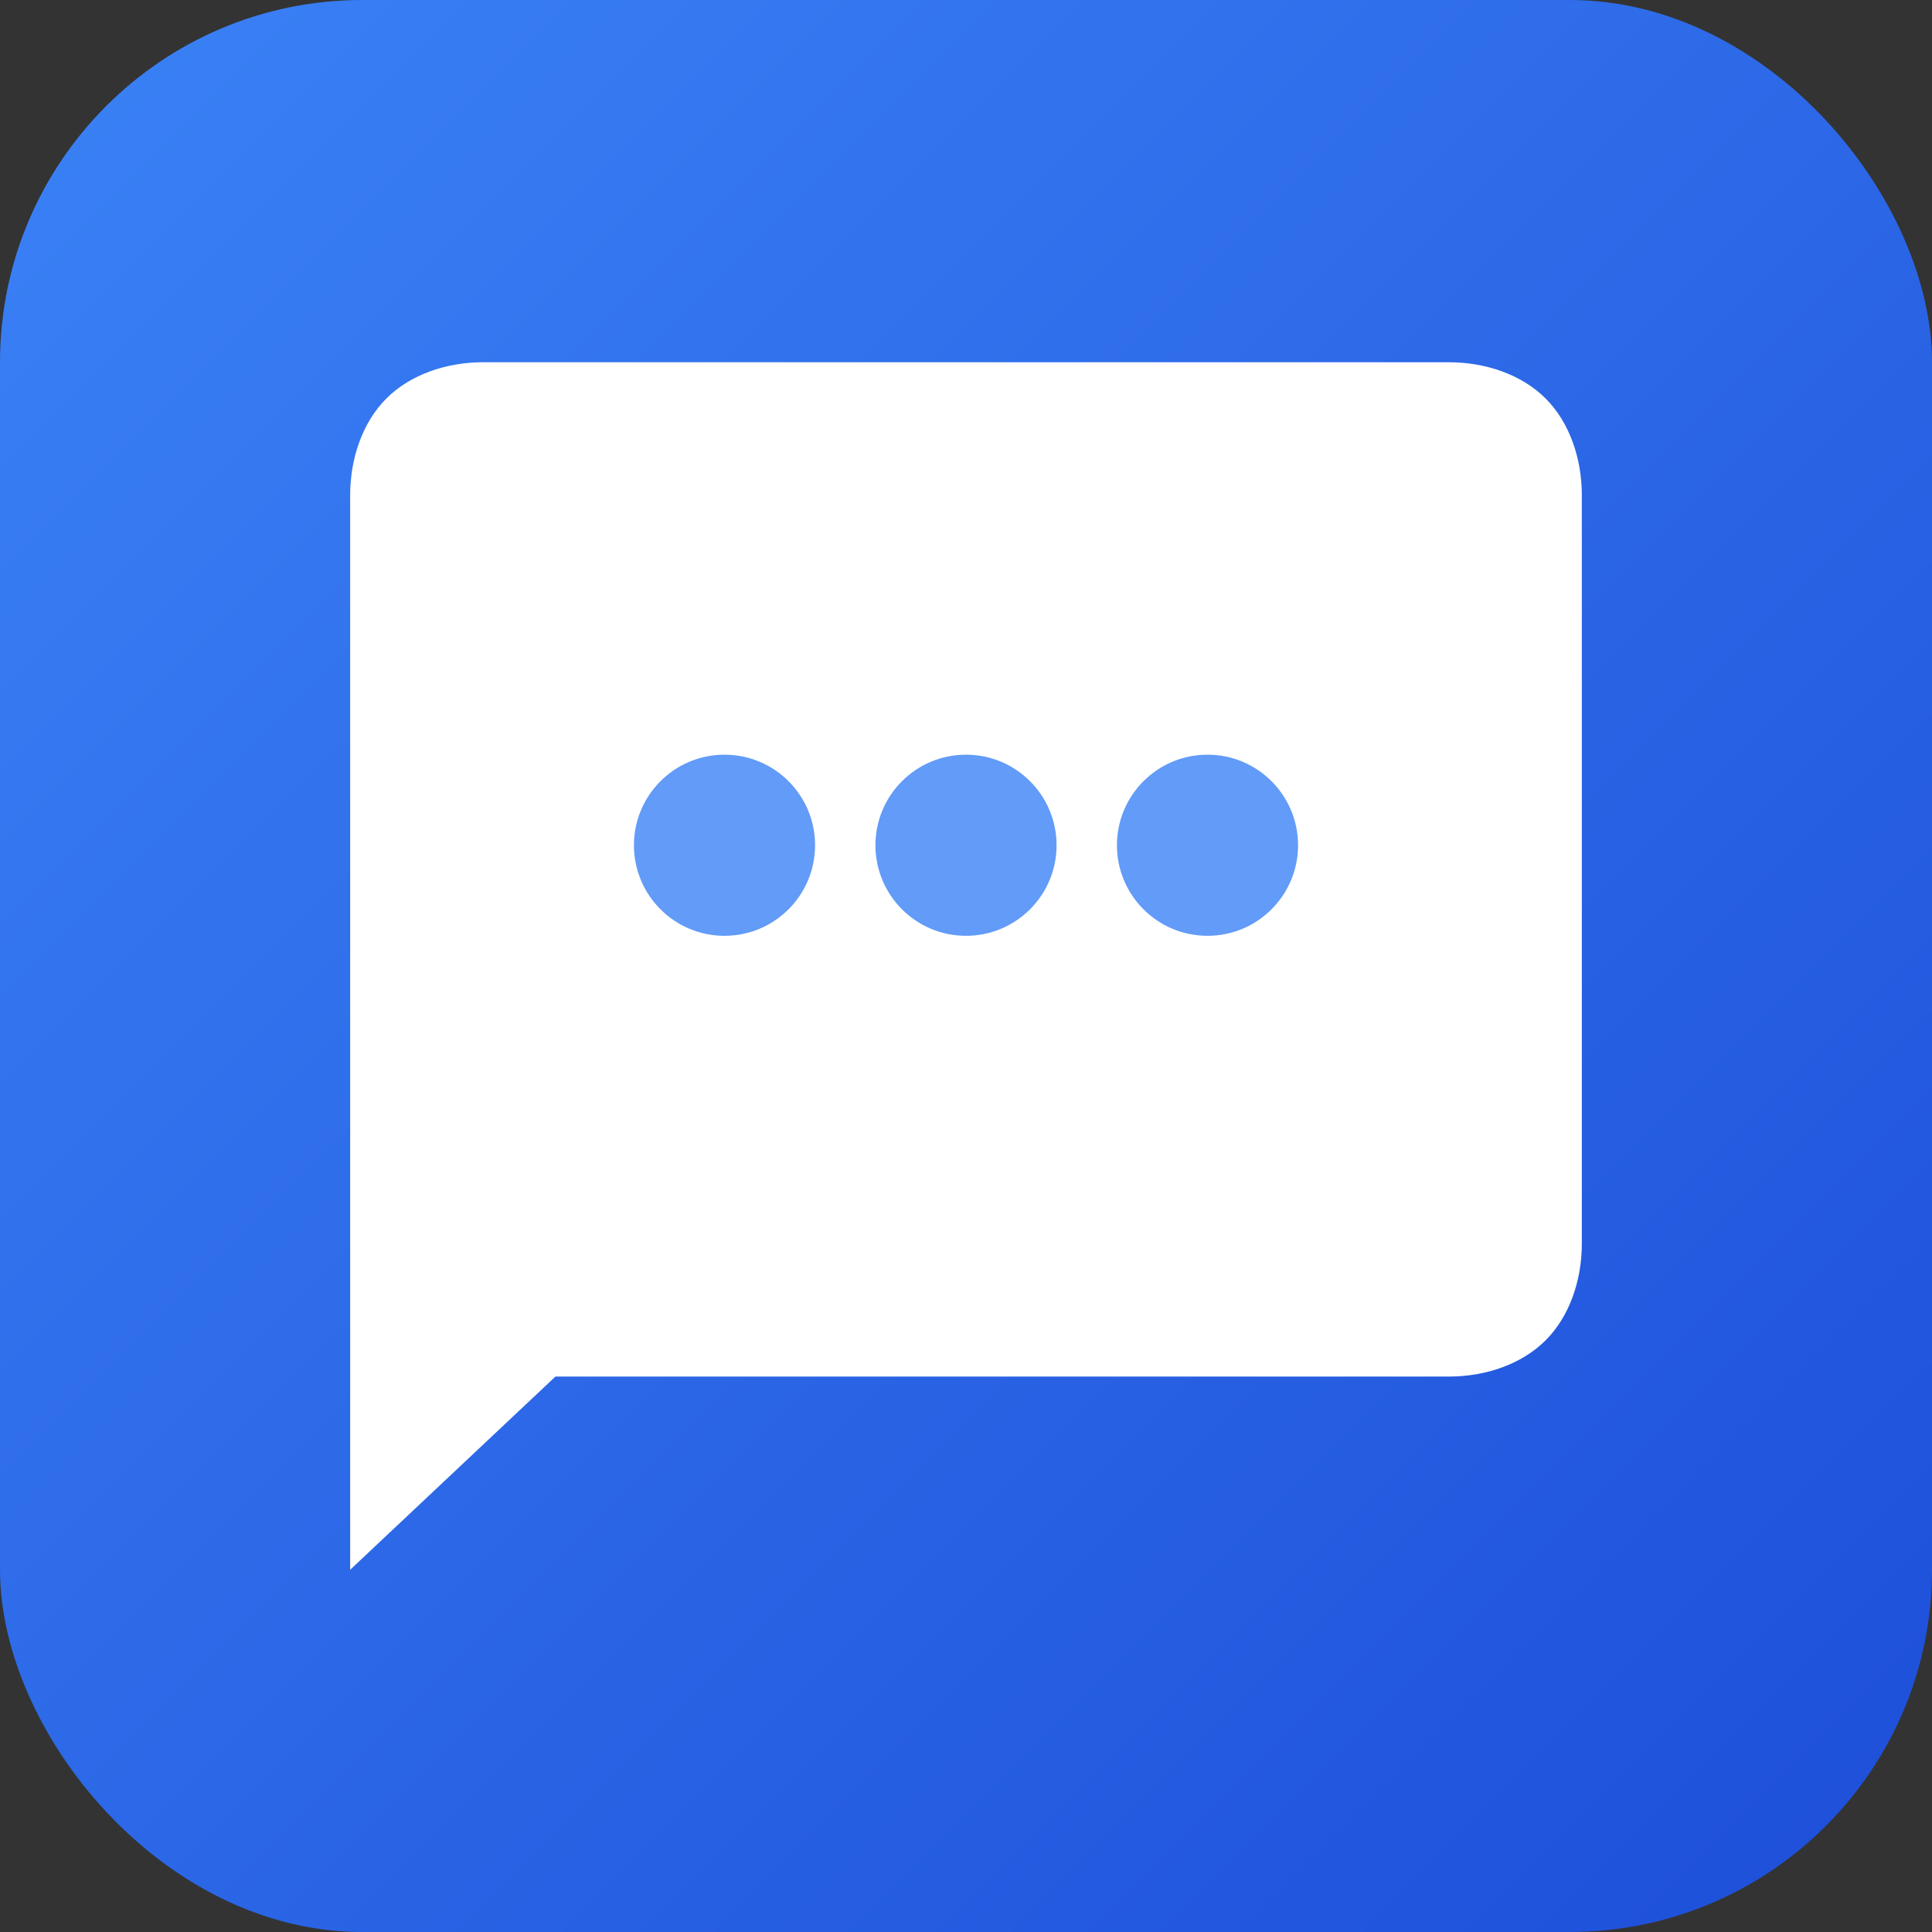 <svg viewBox="0 0 32 32" fill="none" xmlns="http://www.w3.org/2000/svg">
  <rect x="0" y="0" width="32" height="32" fill="#333333" stroke="none"/>
  <!-- Background com gradiente -->
  <rect width="32" height="32" rx="6" fill="url(#gradient)"/>
  
  <!-- Ícone de chat/mensagem -->
  <path 
    d="M24 6H8C7.4 6 6.8 6.2 6.4 6.6C6 7 5.8 7.6 5.8 8.2V26L9.2 22.8H24C24.6 22.8 25.2 22.6 25.6 22.2C26 21.8 26.2 21.2 26.2 20.6V8.2C26.2 7.6 26 7 25.6 6.6C25.2 6.2 24.6 6 24 6Z" 
    fill="white"
  />
  
  <!-- Pontos do chat -->
  <circle cx="12" cy="14" r="1.5" fill="#3B82F6" opacity="0.8"/>
  <circle cx="16" cy="14" r="1.5" fill="#3B82F6" opacity="0.8"/>
  <circle cx="20" cy="14" r="1.5" fill="#3B82F6" opacity="0.8"/>
  
  <!-- Gradiente -->
  <defs>
    <linearGradient id="gradient" x1="0%" y1="0%" x2="100%" y2="100%">
      <stop offset="0%" style="stop-color:#3B82F6"/>
      <stop offset="100%" style="stop-color:#1D4ED8"/>
    </linearGradient>
  </defs>
</svg>
